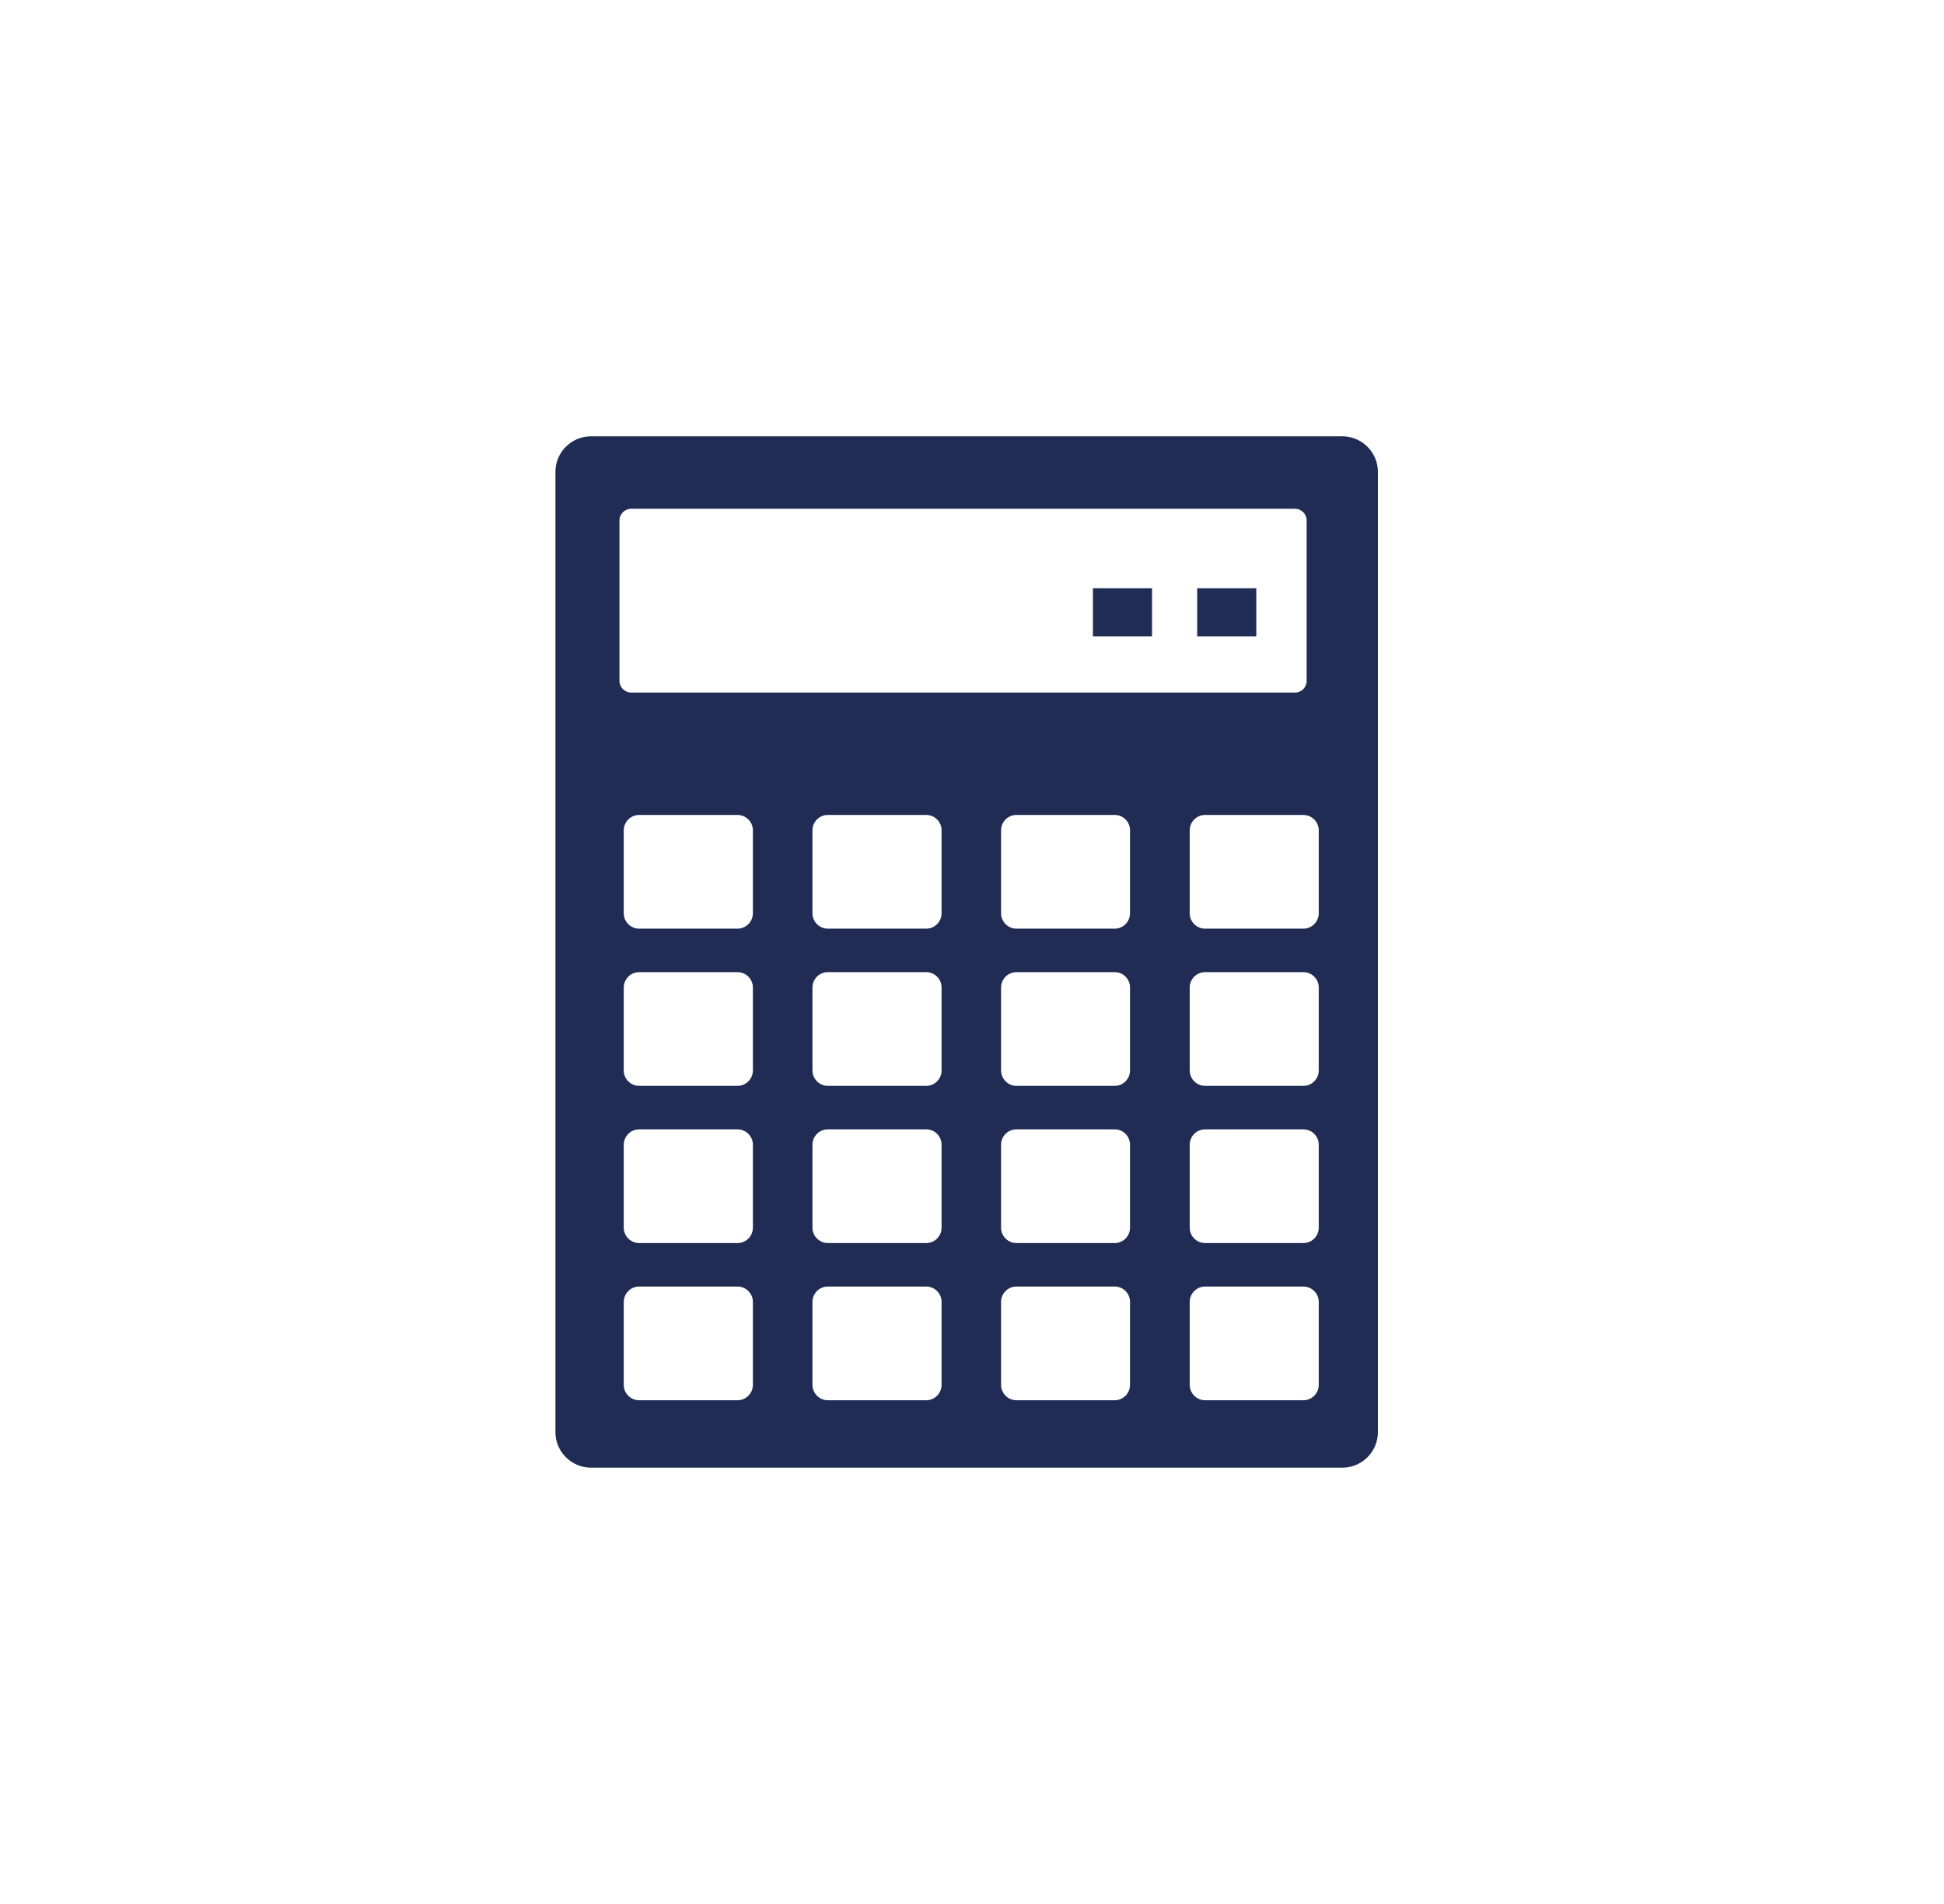 <svg width="49" height="48" viewBox="0 0 49 48" fill="none" xmlns="http://www.w3.org/2000/svg">
<path fill-rule="evenodd" clip-rule="evenodd" d="M14.895 11H33.836C34.327 11 34.731 11.402 34.731 11.895V36.105C34.731 36.598 34.329 37 33.836 37H14.895C14.404 37 14 36.598 14 36.105V11.895C14 11.402 14.402 11 14.895 11ZM27.548 14.83H29.038V16.042H27.548V14.83ZM30.176 14.83H31.666V16.042H30.176V14.83ZM16.11 20.545H18.589C18.801 20.545 18.977 20.718 18.977 20.932V23.025C18.977 23.236 18.803 23.412 18.589 23.412H16.11C15.898 23.412 15.722 23.238 15.722 23.025V20.932C15.724 20.718 15.898 20.545 16.11 20.545ZM30.375 32.434H32.852C33.064 32.434 33.24 32.607 33.24 32.821V34.914C33.24 35.125 33.066 35.301 32.852 35.301H30.375C30.163 35.301 29.988 35.127 29.988 34.914V32.821C29.988 32.607 30.163 32.434 30.375 32.434ZM25.62 32.434H28.098C28.31 32.434 28.483 32.607 28.483 32.821V34.914C28.483 35.125 28.31 35.301 28.098 35.301H25.62C25.409 35.301 25.233 35.127 25.233 34.914V32.821C25.233 32.607 25.407 32.434 25.62 32.434ZM20.866 32.434H23.346C23.558 32.434 23.733 32.607 23.733 32.821V34.914C23.733 35.125 23.56 35.301 23.346 35.301H20.866C20.654 35.301 20.479 35.127 20.479 34.914V32.821C20.479 32.607 20.652 32.434 20.866 32.434ZM16.11 32.434H18.589C18.801 32.434 18.977 32.607 18.977 32.821V34.914C18.977 35.125 18.803 35.301 18.589 35.301H16.11C15.898 35.301 15.722 35.127 15.722 34.914V32.821C15.724 32.607 15.898 32.434 16.11 32.434ZM30.375 28.471H32.852C33.064 28.471 33.24 28.644 33.24 28.858V30.951C33.24 31.164 33.066 31.338 32.852 31.338H30.375C30.163 31.338 29.988 31.164 29.988 30.951V28.858C29.988 28.644 30.163 28.471 30.375 28.471ZM25.62 28.471H28.098C28.31 28.471 28.483 28.644 28.483 28.858V30.951C28.483 31.164 28.31 31.338 28.098 31.338H25.62C25.409 31.338 25.233 31.164 25.233 30.951V28.858C25.233 28.644 25.407 28.471 25.62 28.471ZM20.866 28.471H23.346C23.558 28.471 23.733 28.644 23.733 28.858V30.951C23.733 31.164 23.56 31.338 23.346 31.338H20.866C20.654 31.338 20.479 31.164 20.479 30.951V28.858C20.479 28.644 20.652 28.471 20.866 28.471ZM16.11 28.471H18.589C18.801 28.471 18.977 28.644 18.977 28.858V30.951C18.977 31.164 18.803 31.338 18.589 31.338H16.11C15.898 31.338 15.722 31.164 15.722 30.951V28.858C15.724 28.644 15.898 28.471 16.11 28.471ZM30.375 24.508H32.852C33.064 24.508 33.24 24.681 33.24 24.895V26.988C33.24 27.199 33.066 27.375 32.852 27.375H30.375C30.163 27.375 29.988 27.201 29.988 26.988V24.895C29.988 24.681 30.163 24.508 30.375 24.508ZM25.62 24.508H28.098C28.31 24.508 28.483 24.681 28.483 24.895V26.988C28.483 27.199 28.31 27.375 28.098 27.375H25.62C25.409 27.375 25.233 27.201 25.233 26.988V24.895C25.233 24.681 25.407 24.508 25.62 24.508ZM20.866 24.508H23.346C23.558 24.508 23.733 24.681 23.733 24.895V26.988C23.733 27.199 23.56 27.375 23.346 27.375H20.866C20.654 27.375 20.479 27.201 20.479 26.988V24.895C20.479 24.681 20.652 24.508 20.866 24.508ZM16.11 24.508H18.589C18.801 24.508 18.977 24.681 18.977 24.895V26.988C18.977 27.199 18.803 27.375 18.589 27.375H16.11C15.898 27.375 15.722 27.201 15.722 26.988V24.895C15.724 24.681 15.898 24.508 16.11 24.508ZM30.375 20.545H32.852C33.064 20.545 33.24 20.718 33.24 20.932V23.025C33.24 23.236 33.066 23.412 32.852 23.412H30.375C30.163 23.412 29.988 23.238 29.988 23.025V20.932C29.988 20.718 30.163 20.545 30.375 20.545ZM25.62 20.545H28.098C28.31 20.545 28.483 20.718 28.483 20.932V23.025C28.483 23.236 28.31 23.412 28.098 23.412H25.62C25.409 23.412 25.233 23.238 25.233 23.025V20.932C25.233 20.718 25.407 20.545 25.62 20.545ZM20.866 20.545H23.346C23.558 20.545 23.733 20.718 23.733 20.932V23.025C23.733 23.236 23.56 23.412 23.346 23.412H20.866C20.654 23.412 20.479 23.238 20.479 23.025V20.932C20.479 20.718 20.652 20.545 20.866 20.545ZM15.909 12.826H32.641C32.804 12.826 32.935 12.959 32.935 13.12V17.166C32.935 17.329 32.804 17.46 32.641 17.46H15.909C15.746 17.46 15.614 17.326 15.614 17.166V13.12C15.614 12.959 15.748 12.826 15.909 12.826Z" fill="#202C53"/>
</svg>
